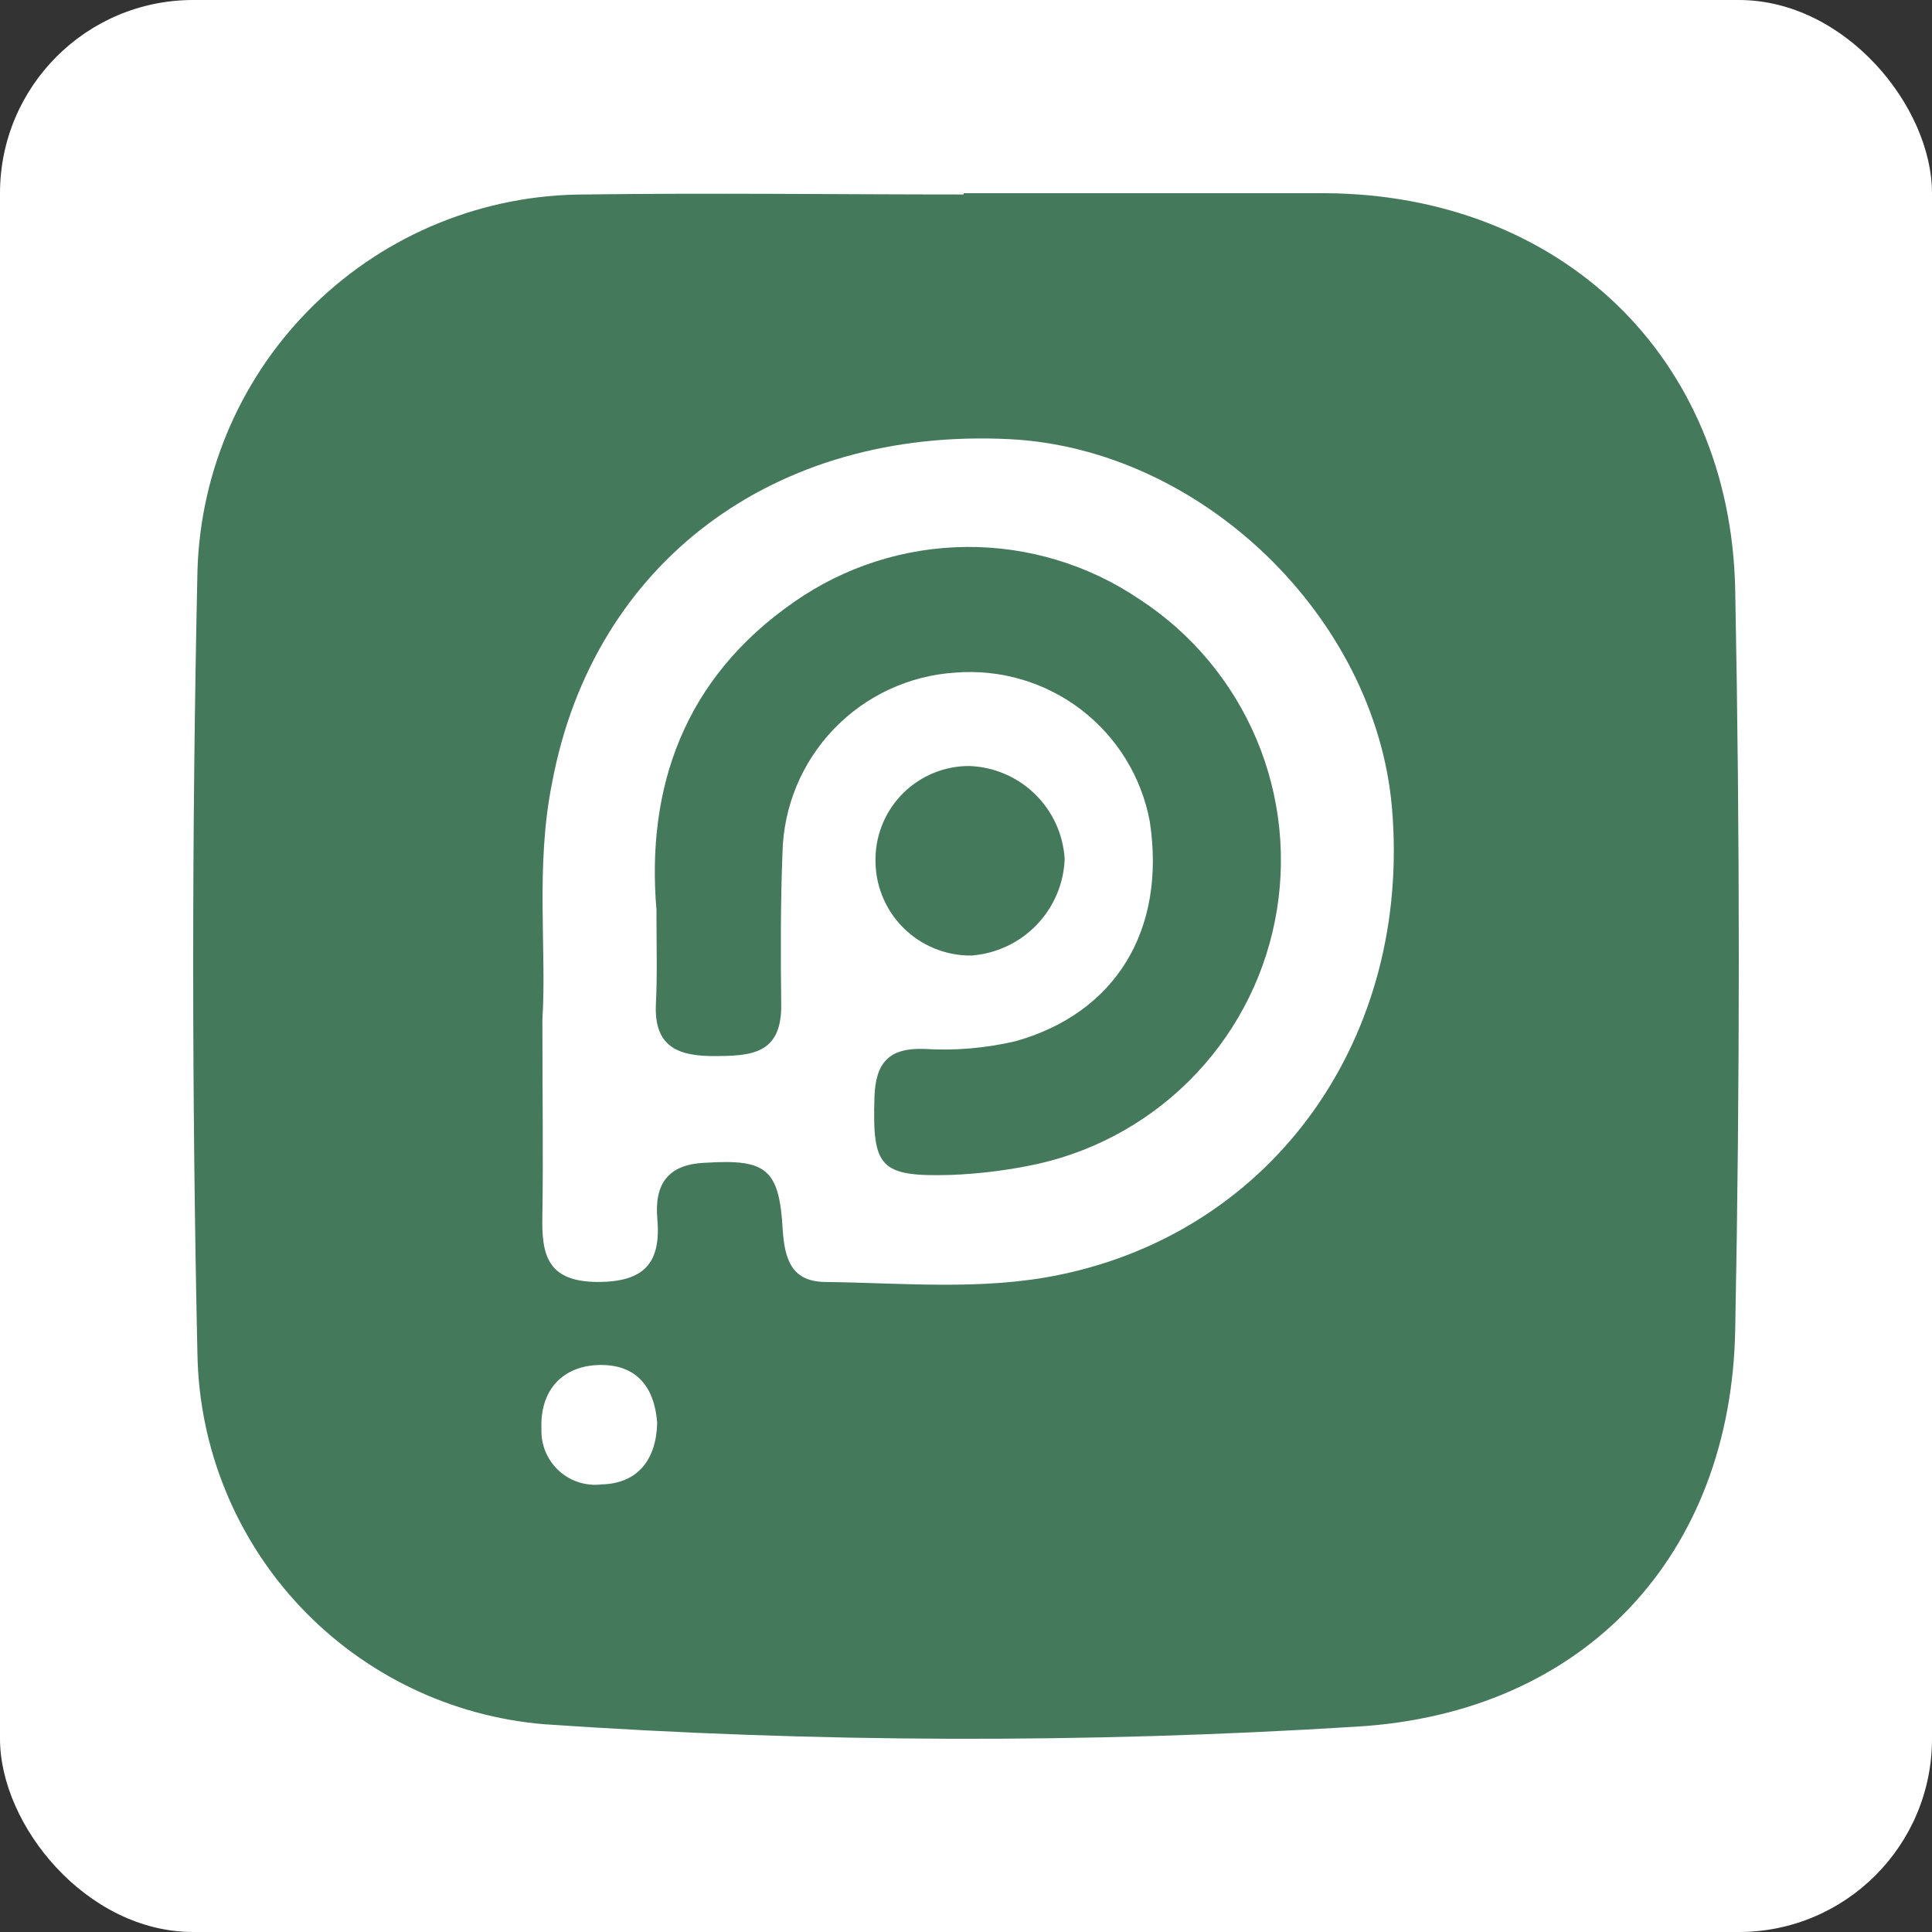 <svg width="50" height="50" viewBox="0 0 50 50" fill="none" xmlns="http://www.w3.org/2000/svg">
<rect x="0" y="0" width="50" height="50" fill="#333333" stroke="none"/>
<rect width="50" height="50" rx="5" fill="white"/>
<path d="M24.946 5C28.07 5 31.194 5 34.313 5C40.374 5.043 44.787 9.217 44.907 15.263C45.031 21.65 45.031 28.037 44.907 34.423C44.797 40.216 41.038 44.347 35.077 44.687C28.089 45.124 21.08 45.103 14.094 44.624C11.68 44.426 9.425 43.34 7.765 41.576C6.106 39.811 5.16 37.494 5.11 35.073C4.963 28.314 4.963 21.55 5.11 14.781C5.183 12.17 6.272 9.691 8.146 7.871C10.019 6.05 12.528 5.032 15.14 5.033C18.403 4.99 21.67 5.033 24.932 5.033L24.946 5ZM14.037 26.386C14.037 28.296 14.061 29.872 14.037 31.434C14.013 32.446 14.137 33.172 15.47 33.177C16.659 33.177 17.108 32.699 17.013 31.563C16.931 30.665 17.261 30.13 18.259 30.092C19.812 29.996 20.17 30.23 20.256 31.825C20.308 32.57 20.471 33.163 21.345 33.177C23.375 33.201 25.424 33.406 27.425 32.991C32.999 31.84 36.534 26.816 36.023 20.894C35.588 15.956 31.089 11.619 26.136 11.366C20.022 11.056 15.355 14.575 14.29 20.249C13.851 22.412 14.152 24.585 14.037 26.386ZM17.008 36.826C16.941 35.904 16.478 35.307 15.513 35.326C14.548 35.345 13.97 35.99 14.013 36.983C14.005 37.185 14.041 37.386 14.119 37.572C14.197 37.758 14.314 37.925 14.462 38.061C14.611 38.197 14.787 38.3 14.98 38.361C15.172 38.422 15.375 38.441 15.575 38.416C16.497 38.392 16.984 37.785 17.008 36.826Z" fill="#45795B"/>
<path d="M16.989 23.544C16.721 20.378 17.705 17.551 20.552 15.578C21.86 14.663 23.416 14.167 25.012 14.155C26.609 14.143 28.172 14.616 29.493 15.511C30.841 16.39 31.894 17.651 32.519 19.133C33.143 20.615 33.309 22.25 32.996 23.828C32.684 25.405 31.906 26.853 30.763 27.984C29.62 29.116 28.165 29.88 26.585 30.178C25.935 30.304 25.278 30.381 24.617 30.407C22.764 30.459 22.577 30.216 22.63 28.406C22.658 27.508 22.997 27.121 23.9 27.145C24.702 27.197 25.507 27.129 26.288 26.945C28.863 26.219 30.186 24.079 29.756 21.257C29.541 20.106 28.908 19.076 27.978 18.365C27.049 17.654 25.888 17.313 24.722 17.407C23.529 17.484 22.408 18.004 21.581 18.866C20.753 19.728 20.279 20.869 20.251 22.064C20.198 23.387 20.203 24.714 20.218 26.037C20.218 27.284 19.43 27.327 18.503 27.331C17.576 27.336 16.927 27.112 16.974 25.999C17.013 25.244 16.989 24.485 16.989 23.544Z" fill="#45795B"/>
<path d="M27.554 22.236C27.528 22.875 27.268 23.482 26.823 23.941C26.378 24.401 25.78 24.681 25.142 24.729C24.812 24.733 24.485 24.67 24.179 24.544C23.874 24.419 23.597 24.233 23.365 23.998C23.133 23.763 22.951 23.484 22.83 23.177C22.708 22.87 22.65 22.542 22.658 22.212C22.667 21.574 22.927 20.965 23.383 20.518C23.838 20.071 24.451 19.821 25.09 19.824C25.727 19.848 26.332 20.108 26.788 20.554C27.243 21 27.517 21.599 27.554 22.236Z" fill="#45795B"/>
</svg>
